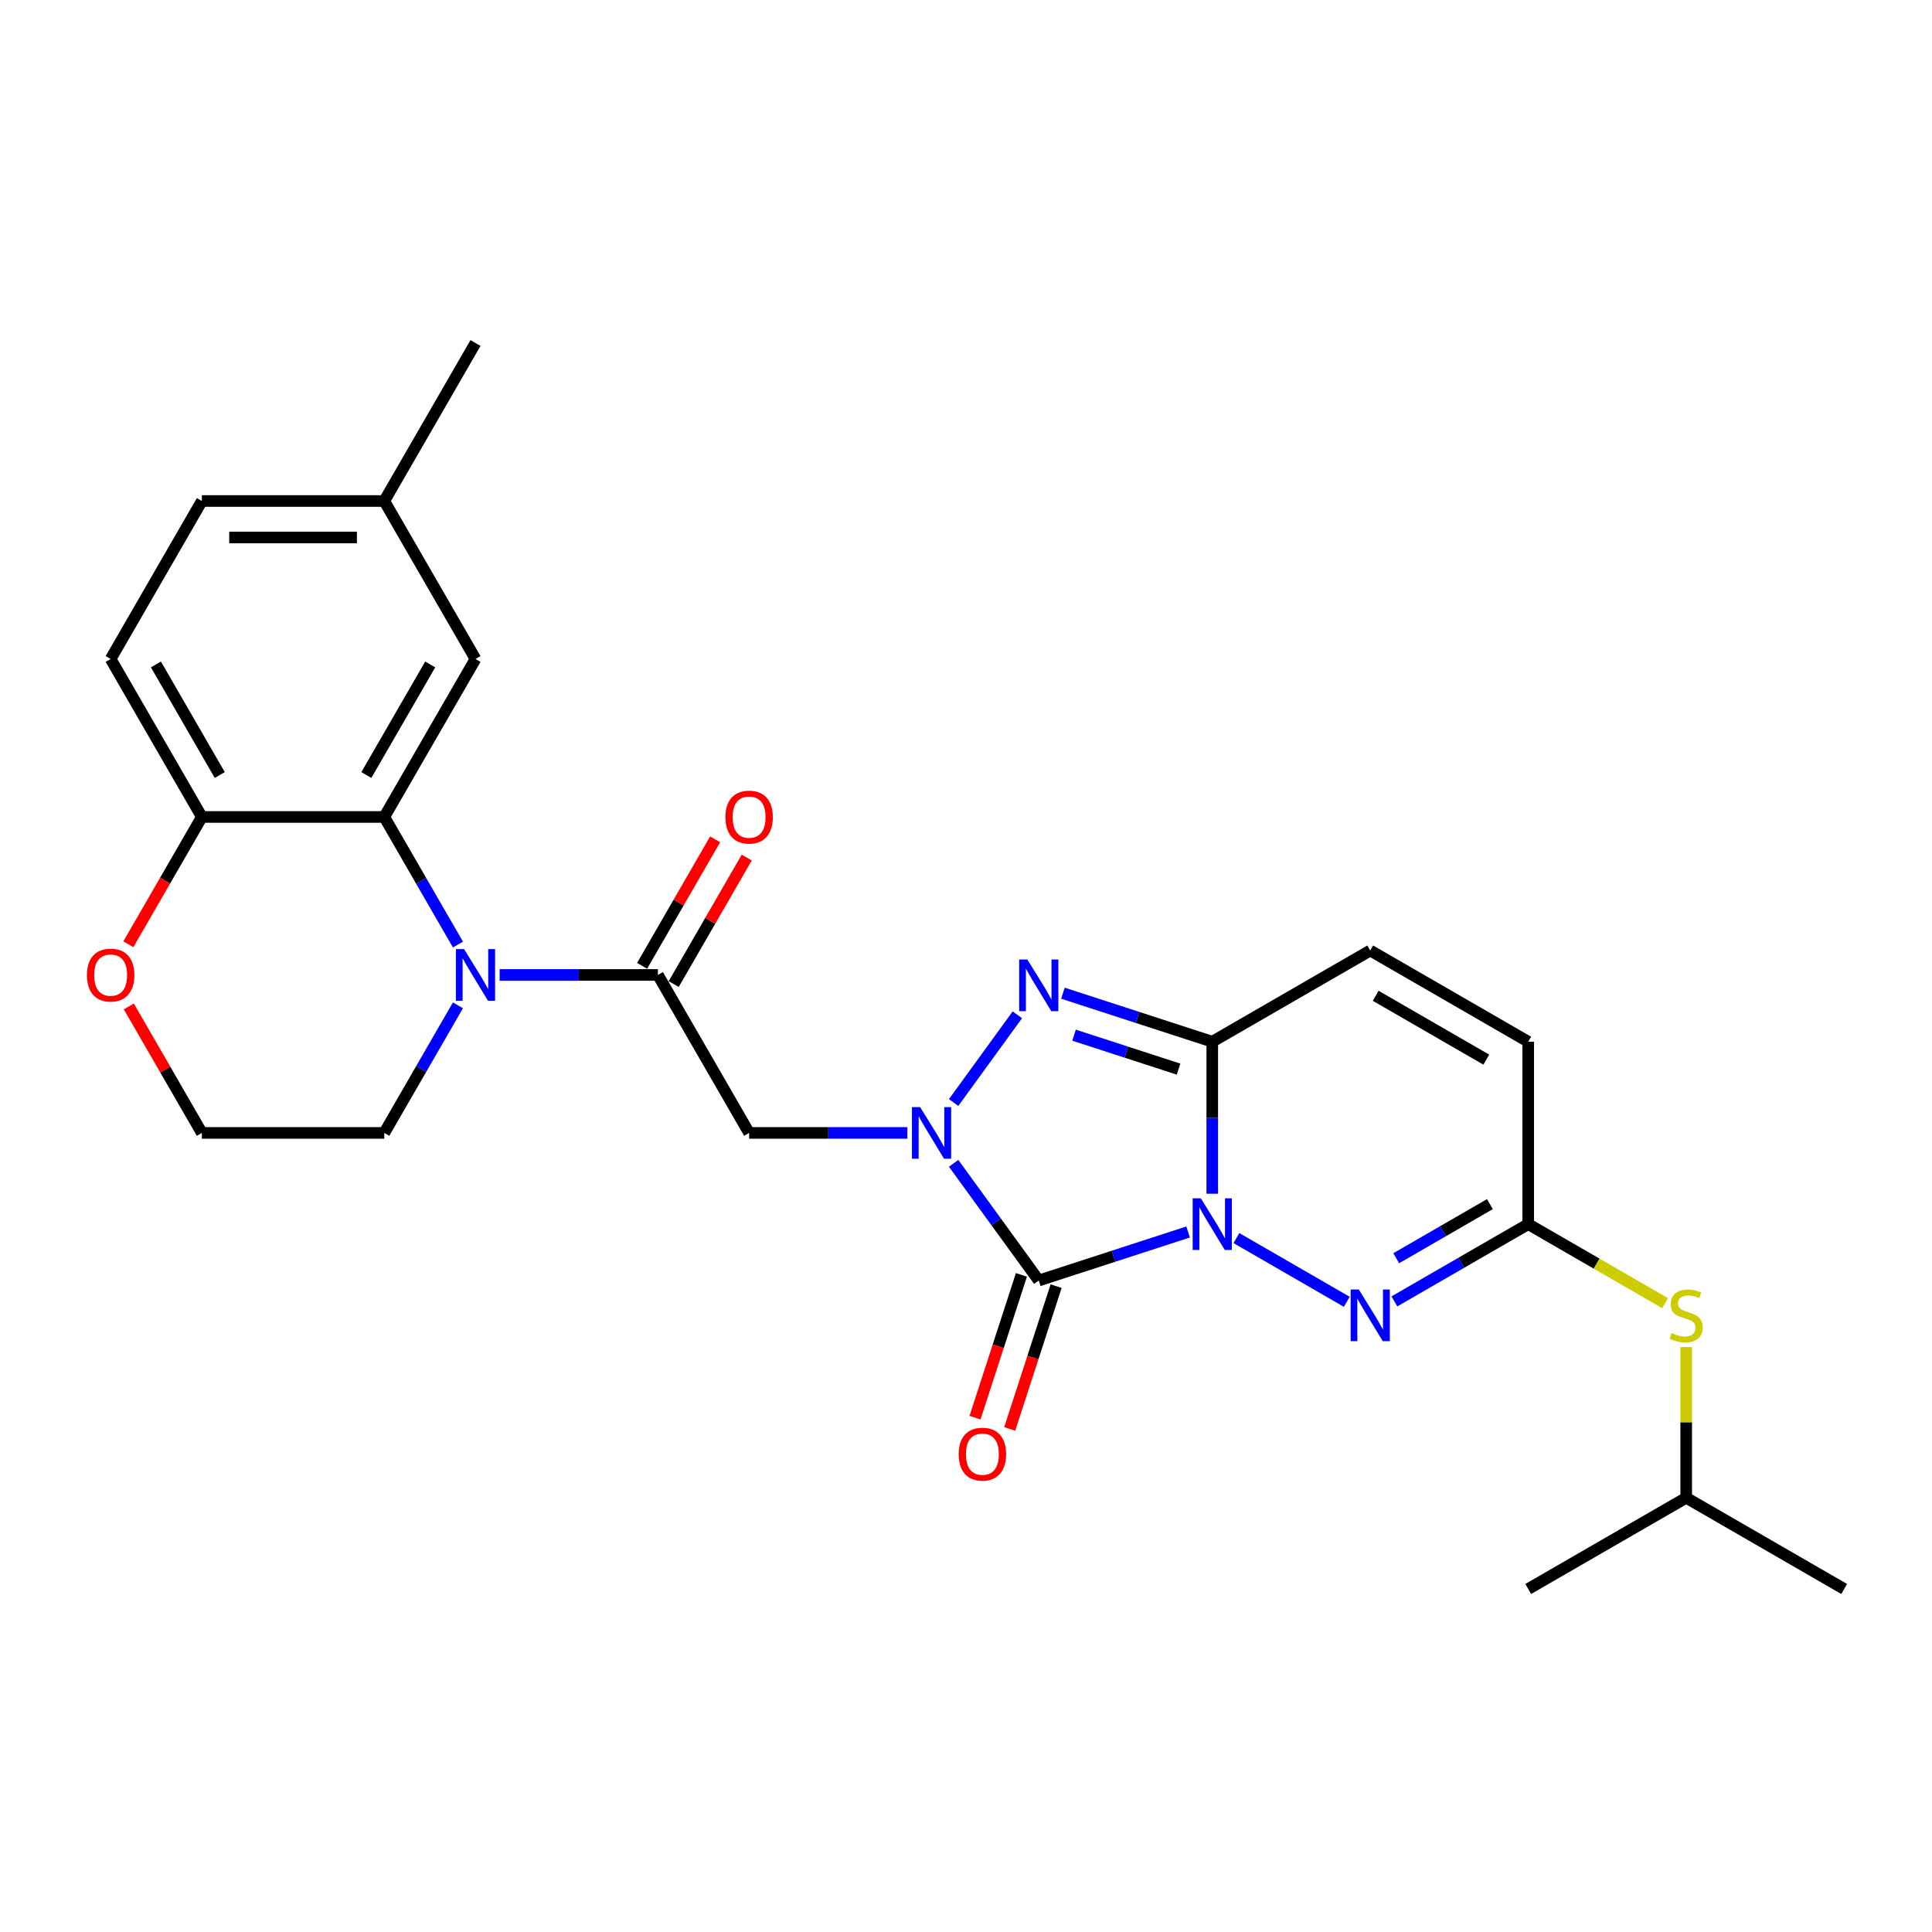 <?xml version='1.0' encoding='iso-8859-1'?>
<svg version='1.1' baseProfile='full'
              xmlns='http://www.w3.org/2000/svg'
                      xmlns:rdkit='http://www.rdkit.org/xml'
                      xmlns:xlink='http://www.w3.org/1999/xlink'
                  xml:space='preserve'
width='1000px' height='1000px' viewBox='0 0 1000 1000'>
<!-- END OF HEADER -->
<rect style='opacity:1.0;fill:#FFFFFF;stroke:none' width='1000' height='1000' x='0' y='0'> </rect>
<path class='bond-0' d='M 614.961,637.673 L 576.312,650.231' style='fill:none;fill-rule:evenodd;stroke:#0000FF;stroke-width:6px;stroke-linecap:butt;stroke-linejoin:miter;stroke-opacity:1' />
<path class='bond-0' d='M 576.312,650.231 L 537.663,662.789' style='fill:none;fill-rule:evenodd;stroke:#000000;stroke-width:6px;stroke-linecap:butt;stroke-linejoin:miter;stroke-opacity:1' />
<path class='bond-2' d='M 627.463,617.881 L 627.463,578.536' style='fill:none;fill-rule:evenodd;stroke:#0000FF;stroke-width:6px;stroke-linecap:butt;stroke-linejoin:miter;stroke-opacity:1' />
<path class='bond-2' d='M 627.463,578.536 L 627.463,539.191' style='fill:none;fill-rule:evenodd;stroke:#000000;stroke-width:6px;stroke-linecap:butt;stroke-linejoin:miter;stroke-opacity:1' />
<path class='bond-4' d='M 639.964,640.829 L 697.093,673.812' style='fill:none;fill-rule:evenodd;stroke:#0000FF;stroke-width:6px;stroke-linecap:butt;stroke-linejoin:miter;stroke-opacity:1' />
<path class='bond-1' d='M 537.663,662.789 L 515.628,632.46' style='fill:none;fill-rule:evenodd;stroke:#000000;stroke-width:6px;stroke-linecap:butt;stroke-linejoin:miter;stroke-opacity:1' />
<path class='bond-1' d='M 515.628,632.46 L 493.593,602.131' style='fill:none;fill-rule:evenodd;stroke:#0000FF;stroke-width:6px;stroke-linecap:butt;stroke-linejoin:miter;stroke-opacity:1' />
<path class='bond-13' d='M 528.683,659.871 L 516.674,696.83' style='fill:none;fill-rule:evenodd;stroke:#000000;stroke-width:6px;stroke-linecap:butt;stroke-linejoin:miter;stroke-opacity:1' />
<path class='bond-13' d='M 516.674,696.83 L 504.666,733.789' style='fill:none;fill-rule:evenodd;stroke:#FF0000;stroke-width:6px;stroke-linecap:butt;stroke-linejoin:miter;stroke-opacity:1' />
<path class='bond-13' d='M 546.643,665.707 L 534.634,702.666' style='fill:none;fill-rule:evenodd;stroke:#000000;stroke-width:6px;stroke-linecap:butt;stroke-linejoin:miter;stroke-opacity:1' />
<path class='bond-13' d='M 534.634,702.666 L 522.626,739.625' style='fill:none;fill-rule:evenodd;stroke:#FF0000;stroke-width:6px;stroke-linecap:butt;stroke-linejoin:miter;stroke-opacity:1' />
<path class='bond-7' d='M 469.663,586.401 L 428.703,586.401' style='fill:none;fill-rule:evenodd;stroke:#0000FF;stroke-width:6px;stroke-linecap:butt;stroke-linejoin:miter;stroke-opacity:1' />
<path class='bond-7' d='M 428.703,586.401 L 387.743,586.401' style='fill:none;fill-rule:evenodd;stroke:#000000;stroke-width:6px;stroke-linecap:butt;stroke-linejoin:miter;stroke-opacity:1' />
<path class='bond-27' d='M 493.593,570.67 L 526.587,525.257' style='fill:none;fill-rule:evenodd;stroke:#0000FF;stroke-width:6px;stroke-linecap:butt;stroke-linejoin:miter;stroke-opacity:1' />
<path class='bond-3' d='M 627.463,539.191 L 588.813,526.633' style='fill:none;fill-rule:evenodd;stroke:#000000;stroke-width:6px;stroke-linecap:butt;stroke-linejoin:miter;stroke-opacity:1' />
<path class='bond-3' d='M 588.813,526.633 L 550.164,514.075' style='fill:none;fill-rule:evenodd;stroke:#0000FF;stroke-width:6px;stroke-linecap:butt;stroke-linejoin:miter;stroke-opacity:1' />
<path class='bond-3' d='M 610.032,553.383 L 582.978,544.593' style='fill:none;fill-rule:evenodd;stroke:#000000;stroke-width:6px;stroke-linecap:butt;stroke-linejoin:miter;stroke-opacity:1' />
<path class='bond-3' d='M 582.978,544.593 L 555.924,535.802' style='fill:none;fill-rule:evenodd;stroke:#0000FF;stroke-width:6px;stroke-linecap:butt;stroke-linejoin:miter;stroke-opacity:1' />
<path class='bond-10' d='M 627.463,539.191 L 709.233,491.98' style='fill:none;fill-rule:evenodd;stroke:#000000;stroke-width:6px;stroke-linecap:butt;stroke-linejoin:miter;stroke-opacity:1' />
<path class='bond-9' d='M 721.735,673.604 L 756.369,653.608' style='fill:none;fill-rule:evenodd;stroke:#0000FF;stroke-width:6px;stroke-linecap:butt;stroke-linejoin:miter;stroke-opacity:1' />
<path class='bond-9' d='M 756.369,653.608 L 791.004,633.611' style='fill:none;fill-rule:evenodd;stroke:#000000;stroke-width:6px;stroke-linecap:butt;stroke-linejoin:miter;stroke-opacity:1' />
<path class='bond-9' d='M 722.683,651.251 L 746.927,637.254' style='fill:none;fill-rule:evenodd;stroke:#0000FF;stroke-width:6px;stroke-linecap:butt;stroke-linejoin:miter;stroke-opacity:1' />
<path class='bond-9' d='M 746.927,637.254 L 771.171,623.256' style='fill:none;fill-rule:evenodd;stroke:#000000;stroke-width:6px;stroke-linecap:butt;stroke-linejoin:miter;stroke-opacity:1' />
<path class='bond-5' d='M 258.613,504.63 L 299.573,504.63' style='fill:none;fill-rule:evenodd;stroke:#0000FF;stroke-width:6px;stroke-linecap:butt;stroke-linejoin:miter;stroke-opacity:1' />
<path class='bond-5' d='M 299.573,504.63 L 340.533,504.63' style='fill:none;fill-rule:evenodd;stroke:#000000;stroke-width:6px;stroke-linecap:butt;stroke-linejoin:miter;stroke-opacity:1' />
<path class='bond-8' d='M 237.03,488.9 L 217.966,455.88' style='fill:none;fill-rule:evenodd;stroke:#0000FF;stroke-width:6px;stroke-linecap:butt;stroke-linejoin:miter;stroke-opacity:1' />
<path class='bond-8' d='M 217.966,455.88 L 198.902,422.859' style='fill:none;fill-rule:evenodd;stroke:#000000;stroke-width:6px;stroke-linecap:butt;stroke-linejoin:miter;stroke-opacity:1' />
<path class='bond-19' d='M 237.03,520.361 L 217.966,553.381' style='fill:none;fill-rule:evenodd;stroke:#0000FF;stroke-width:6px;stroke-linecap:butt;stroke-linejoin:miter;stroke-opacity:1' />
<path class='bond-19' d='M 217.966,553.381 L 198.902,586.401' style='fill:none;fill-rule:evenodd;stroke:#000000;stroke-width:6px;stroke-linecap:butt;stroke-linejoin:miter;stroke-opacity:1' />
<path class='bond-6' d='M 340.533,504.63 L 387.743,586.401' style='fill:none;fill-rule:evenodd;stroke:#000000;stroke-width:6px;stroke-linecap:butt;stroke-linejoin:miter;stroke-opacity:1' />
<path class='bond-16' d='M 348.71,509.351 L 367.611,476.614' style='fill:none;fill-rule:evenodd;stroke:#000000;stroke-width:6px;stroke-linecap:butt;stroke-linejoin:miter;stroke-opacity:1' />
<path class='bond-16' d='M 367.611,476.614 L 386.511,443.878' style='fill:none;fill-rule:evenodd;stroke:#FF0000;stroke-width:6px;stroke-linecap:butt;stroke-linejoin:miter;stroke-opacity:1' />
<path class='bond-16' d='M 332.356,499.909 L 351.256,467.172' style='fill:none;fill-rule:evenodd;stroke:#000000;stroke-width:6px;stroke-linecap:butt;stroke-linejoin:miter;stroke-opacity:1' />
<path class='bond-16' d='M 351.256,467.172 L 370.157,434.435' style='fill:none;fill-rule:evenodd;stroke:#FF0000;stroke-width:6px;stroke-linecap:butt;stroke-linejoin:miter;stroke-opacity:1' />
<path class='bond-12' d='M 198.902,422.859 L 104.481,422.859' style='fill:none;fill-rule:evenodd;stroke:#000000;stroke-width:6px;stroke-linecap:butt;stroke-linejoin:miter;stroke-opacity:1' />
<path class='bond-15' d='M 198.902,422.859 L 246.112,341.089' style='fill:none;fill-rule:evenodd;stroke:#000000;stroke-width:6px;stroke-linecap:butt;stroke-linejoin:miter;stroke-opacity:1' />
<path class='bond-15' d='M 189.629,401.152 L 222.676,343.912' style='fill:none;fill-rule:evenodd;stroke:#000000;stroke-width:6px;stroke-linecap:butt;stroke-linejoin:miter;stroke-opacity:1' />
<path class='bond-11' d='M 791.004,633.611 L 791.004,539.191' style='fill:none;fill-rule:evenodd;stroke:#000000;stroke-width:6px;stroke-linecap:butt;stroke-linejoin:miter;stroke-opacity:1' />
<path class='bond-14' d='M 791.004,633.611 L 826.422,654.06' style='fill:none;fill-rule:evenodd;stroke:#000000;stroke-width:6px;stroke-linecap:butt;stroke-linejoin:miter;stroke-opacity:1' />
<path class='bond-14' d='M 826.422,654.06 L 861.841,674.509' style='fill:none;fill-rule:evenodd;stroke:#CCCC00;stroke-width:6px;stroke-linecap:butt;stroke-linejoin:miter;stroke-opacity:1' />
<path class='bond-28' d='M 709.233,491.98 L 791.004,539.191' style='fill:none;fill-rule:evenodd;stroke:#000000;stroke-width:6px;stroke-linecap:butt;stroke-linejoin:miter;stroke-opacity:1' />
<path class='bond-28' d='M 712.057,515.416 L 769.296,548.463' style='fill:none;fill-rule:evenodd;stroke:#000000;stroke-width:6px;stroke-linecap:butt;stroke-linejoin:miter;stroke-opacity:1' />
<path class='bond-18' d='M 104.481,422.859 L 57.271,341.089' style='fill:none;fill-rule:evenodd;stroke:#000000;stroke-width:6px;stroke-linecap:butt;stroke-linejoin:miter;stroke-opacity:1' />
<path class='bond-18' d='M 113.754,401.152 L 80.707,343.912' style='fill:none;fill-rule:evenodd;stroke:#000000;stroke-width:6px;stroke-linecap:butt;stroke-linejoin:miter;stroke-opacity:1' />
<path class='bond-29' d='M 104.481,422.859 L 85.46,455.804' style='fill:none;fill-rule:evenodd;stroke:#000000;stroke-width:6px;stroke-linecap:butt;stroke-linejoin:miter;stroke-opacity:1' />
<path class='bond-29' d='M 85.46,455.804 L 66.44,488.749' style='fill:none;fill-rule:evenodd;stroke:#FF0000;stroke-width:6px;stroke-linecap:butt;stroke-linejoin:miter;stroke-opacity:1' />
<path class='bond-23' d='M 872.775,697.232 L 872.775,736.237' style='fill:none;fill-rule:evenodd;stroke:#CCCC00;stroke-width:6px;stroke-linecap:butt;stroke-linejoin:miter;stroke-opacity:1' />
<path class='bond-23' d='M 872.775,736.237 L 872.775,775.242' style='fill:none;fill-rule:evenodd;stroke:#000000;stroke-width:6px;stroke-linecap:butt;stroke-linejoin:miter;stroke-opacity:1' />
<path class='bond-20' d='M 246.112,341.089 L 198.902,259.318' style='fill:none;fill-rule:evenodd;stroke:#000000;stroke-width:6px;stroke-linecap:butt;stroke-linejoin:miter;stroke-opacity:1' />
<path class='bond-17' d='M 66.68,520.927 L 85.581,553.664' style='fill:none;fill-rule:evenodd;stroke:#FF0000;stroke-width:6px;stroke-linecap:butt;stroke-linejoin:miter;stroke-opacity:1' />
<path class='bond-17' d='M 85.581,553.664 L 104.481,586.401' style='fill:none;fill-rule:evenodd;stroke:#000000;stroke-width:6px;stroke-linecap:butt;stroke-linejoin:miter;stroke-opacity:1' />
<path class='bond-30' d='M 57.271,341.089 L 104.481,259.318' style='fill:none;fill-rule:evenodd;stroke:#000000;stroke-width:6px;stroke-linecap:butt;stroke-linejoin:miter;stroke-opacity:1' />
<path class='bond-22' d='M 198.902,586.401 L 104.481,586.401' style='fill:none;fill-rule:evenodd;stroke:#000000;stroke-width:6px;stroke-linecap:butt;stroke-linejoin:miter;stroke-opacity:1' />
<path class='bond-21' d='M 198.902,259.318 L 104.481,259.318' style='fill:none;fill-rule:evenodd;stroke:#000000;stroke-width:6px;stroke-linecap:butt;stroke-linejoin:miter;stroke-opacity:1' />
<path class='bond-21' d='M 184.739,278.202 L 118.644,278.202' style='fill:none;fill-rule:evenodd;stroke:#000000;stroke-width:6px;stroke-linecap:butt;stroke-linejoin:miter;stroke-opacity:1' />
<path class='bond-24' d='M 198.902,259.318 L 246.112,177.547' style='fill:none;fill-rule:evenodd;stroke:#000000;stroke-width:6px;stroke-linecap:butt;stroke-linejoin:miter;stroke-opacity:1' />
<path class='bond-25' d='M 872.775,775.242 L 954.545,822.453' style='fill:none;fill-rule:evenodd;stroke:#000000;stroke-width:6px;stroke-linecap:butt;stroke-linejoin:miter;stroke-opacity:1' />
<path class='bond-26' d='M 872.775,775.242 L 791.004,822.453' style='fill:none;fill-rule:evenodd;stroke:#000000;stroke-width:6px;stroke-linecap:butt;stroke-linejoin:miter;stroke-opacity:1' />
<path  class='atom-0' d='M 621.552 620.241
L 630.314 634.404
Q 631.183 635.802, 632.58 638.332
Q 633.978 640.863, 634.053 641.014
L 634.053 620.241
L 637.603 620.241
L 637.603 646.981
L 633.94 646.981
L 624.535 631.496
Q 623.44 629.683, 622.269 627.606
Q 621.136 625.529, 620.796 624.887
L 620.796 646.981
L 617.322 646.981
L 617.322 620.241
L 621.552 620.241
' fill='#0000FF'/>
<path  class='atom-2' d='M 476.253 573.031
L 485.015 587.194
Q 485.884 588.592, 487.282 591.122
Q 488.679 593.652, 488.755 593.804
L 488.755 573.031
L 492.305 573.031
L 492.305 599.771
L 488.641 599.771
L 479.237 584.286
Q 478.142 582.473, 476.971 580.396
Q 475.838 578.319, 475.498 577.676
L 475.498 599.771
L 472.023 599.771
L 472.023 573.031
L 476.253 573.031
' fill='#0000FF'/>
<path  class='atom-4' d='M 531.752 496.643
L 540.515 510.806
Q 541.383 512.204, 542.781 514.734
Q 544.178 517.264, 544.254 517.416
L 544.254 496.643
L 547.804 496.643
L 547.804 523.383
L 544.14 523.383
L 534.736 507.898
Q 533.641 506.085, 532.47 504.008
Q 531.337 501.931, 530.997 501.289
L 530.997 523.383
L 527.522 523.383
L 527.522 496.643
L 531.752 496.643
' fill='#0000FF'/>
<path  class='atom-5' d='M 703.323 667.452
L 712.085 681.615
Q 712.953 683.012, 714.351 685.543
Q 715.748 688.073, 715.824 688.224
L 715.824 667.452
L 719.374 667.452
L 719.374 694.192
L 715.711 694.192
L 706.306 678.707
Q 705.211 676.894, 704.04 674.817
Q 702.907 672.739, 702.567 672.097
L 702.567 694.192
L 699.092 694.192
L 699.092 667.452
L 703.323 667.452
' fill='#0000FF'/>
<path  class='atom-6' d='M 240.201 491.26
L 248.964 505.423
Q 249.832 506.821, 251.23 509.351
Q 252.627 511.882, 252.703 512.033
L 252.703 491.26
L 256.253 491.26
L 256.253 518
L 252.589 518
L 243.185 502.515
Q 242.09 500.702, 240.919 498.625
Q 239.786 496.548, 239.446 495.906
L 239.446 518
L 235.971 518
L 235.971 491.26
L 240.201 491.26
' fill='#0000FF'/>
<path  class='atom-14' d='M 496.211 752.664
Q 496.211 746.243, 499.383 742.655
Q 502.556 739.067, 508.485 739.067
Q 514.415 739.067, 517.588 742.655
Q 520.76 746.243, 520.76 752.664
Q 520.76 759.16, 517.55 762.861
Q 514.34 766.525, 508.485 766.525
Q 502.594 766.525, 499.383 762.861
Q 496.211 759.198, 496.211 752.664
M 508.485 763.503
Q 512.564 763.503, 514.755 760.784
Q 516.983 758.027, 516.983 752.664
Q 516.983 747.414, 514.755 744.77
Q 512.564 742.089, 508.485 742.089
Q 504.406 742.089, 502.178 744.733
Q 499.988 747.376, 499.988 752.664
Q 499.988 758.065, 502.178 760.784
Q 504.406 763.503, 508.485 763.503
' fill='#FF0000'/>
<path  class='atom-15' d='M 865.221 689.999
Q 865.523 690.113, 866.77 690.641
Q 868.016 691.17, 869.376 691.51
Q 870.773 691.812, 872.133 691.812
Q 874.663 691.812, 876.136 690.604
Q 877.609 689.357, 877.609 687.205
Q 877.609 685.732, 876.854 684.825
Q 876.136 683.919, 875.003 683.428
Q 873.87 682.937, 871.982 682.37
Q 869.602 681.653, 868.167 680.973
Q 866.77 680.293, 865.75 678.858
Q 864.768 677.423, 864.768 675.005
Q 864.768 671.644, 867.034 669.567
Q 869.338 667.489, 873.87 667.489
Q 876.967 667.489, 880.479 668.962
L 879.611 671.871
Q 876.4 670.549, 873.983 670.549
Q 871.377 670.549, 869.942 671.644
Q 868.507 672.701, 868.545 674.552
Q 868.545 675.987, 869.262 676.856
Q 870.018 677.725, 871.075 678.216
Q 872.17 678.707, 873.983 679.273
Q 876.4 680.029, 877.836 680.784
Q 879.271 681.539, 880.291 683.088
Q 881.348 684.598, 881.348 687.205
Q 881.348 690.906, 878.855 692.908
Q 876.4 694.871, 872.284 694.871
Q 869.904 694.871, 868.091 694.343
Q 866.316 693.852, 864.201 692.983
L 865.221 689.999
' fill='#CCCC00'/>
<path  class='atom-17' d='M 375.469 422.935
Q 375.469 416.514, 378.641 412.926
Q 381.814 409.338, 387.743 409.338
Q 393.673 409.338, 396.845 412.926
Q 400.018 416.514, 400.018 422.935
Q 400.018 429.431, 396.808 433.132
Q 393.597 436.796, 387.743 436.796
Q 381.851 436.796, 378.641 433.132
Q 375.469 429.469, 375.469 422.935
M 387.743 433.775
Q 391.822 433.775, 394.013 431.055
Q 396.241 428.298, 396.241 422.935
Q 396.241 417.685, 394.013 415.041
Q 391.822 412.36, 387.743 412.36
Q 383.664 412.36, 381.436 415.004
Q 379.245 417.647, 379.245 422.935
Q 379.245 428.336, 381.436 431.055
Q 383.664 433.775, 387.743 433.775
' fill='#FF0000'/>
<path  class='atom-18' d='M 44.996 504.706
Q 44.996 498.285, 48.169 494.697
Q 51.341 491.109, 57.271 491.109
Q 63.2 491.109, 66.373 494.697
Q 69.545 498.285, 69.545 504.706
Q 69.545 511.202, 66.335 514.903
Q 63.125 518.567, 57.271 518.567
Q 51.379 518.567, 48.169 514.903
Q 44.996 511.24, 44.996 504.706
M 57.271 515.545
Q 61.35 515.545, 63.54 512.826
Q 65.769 510.069, 65.769 504.706
Q 65.769 499.456, 63.54 496.812
Q 61.35 494.131, 57.271 494.131
Q 53.192 494.131, 50.964 496.774
Q 48.773 499.418, 48.773 504.706
Q 48.773 510.107, 50.964 512.826
Q 53.192 515.545, 57.271 515.545
' fill='#FF0000'/>
</svg>

